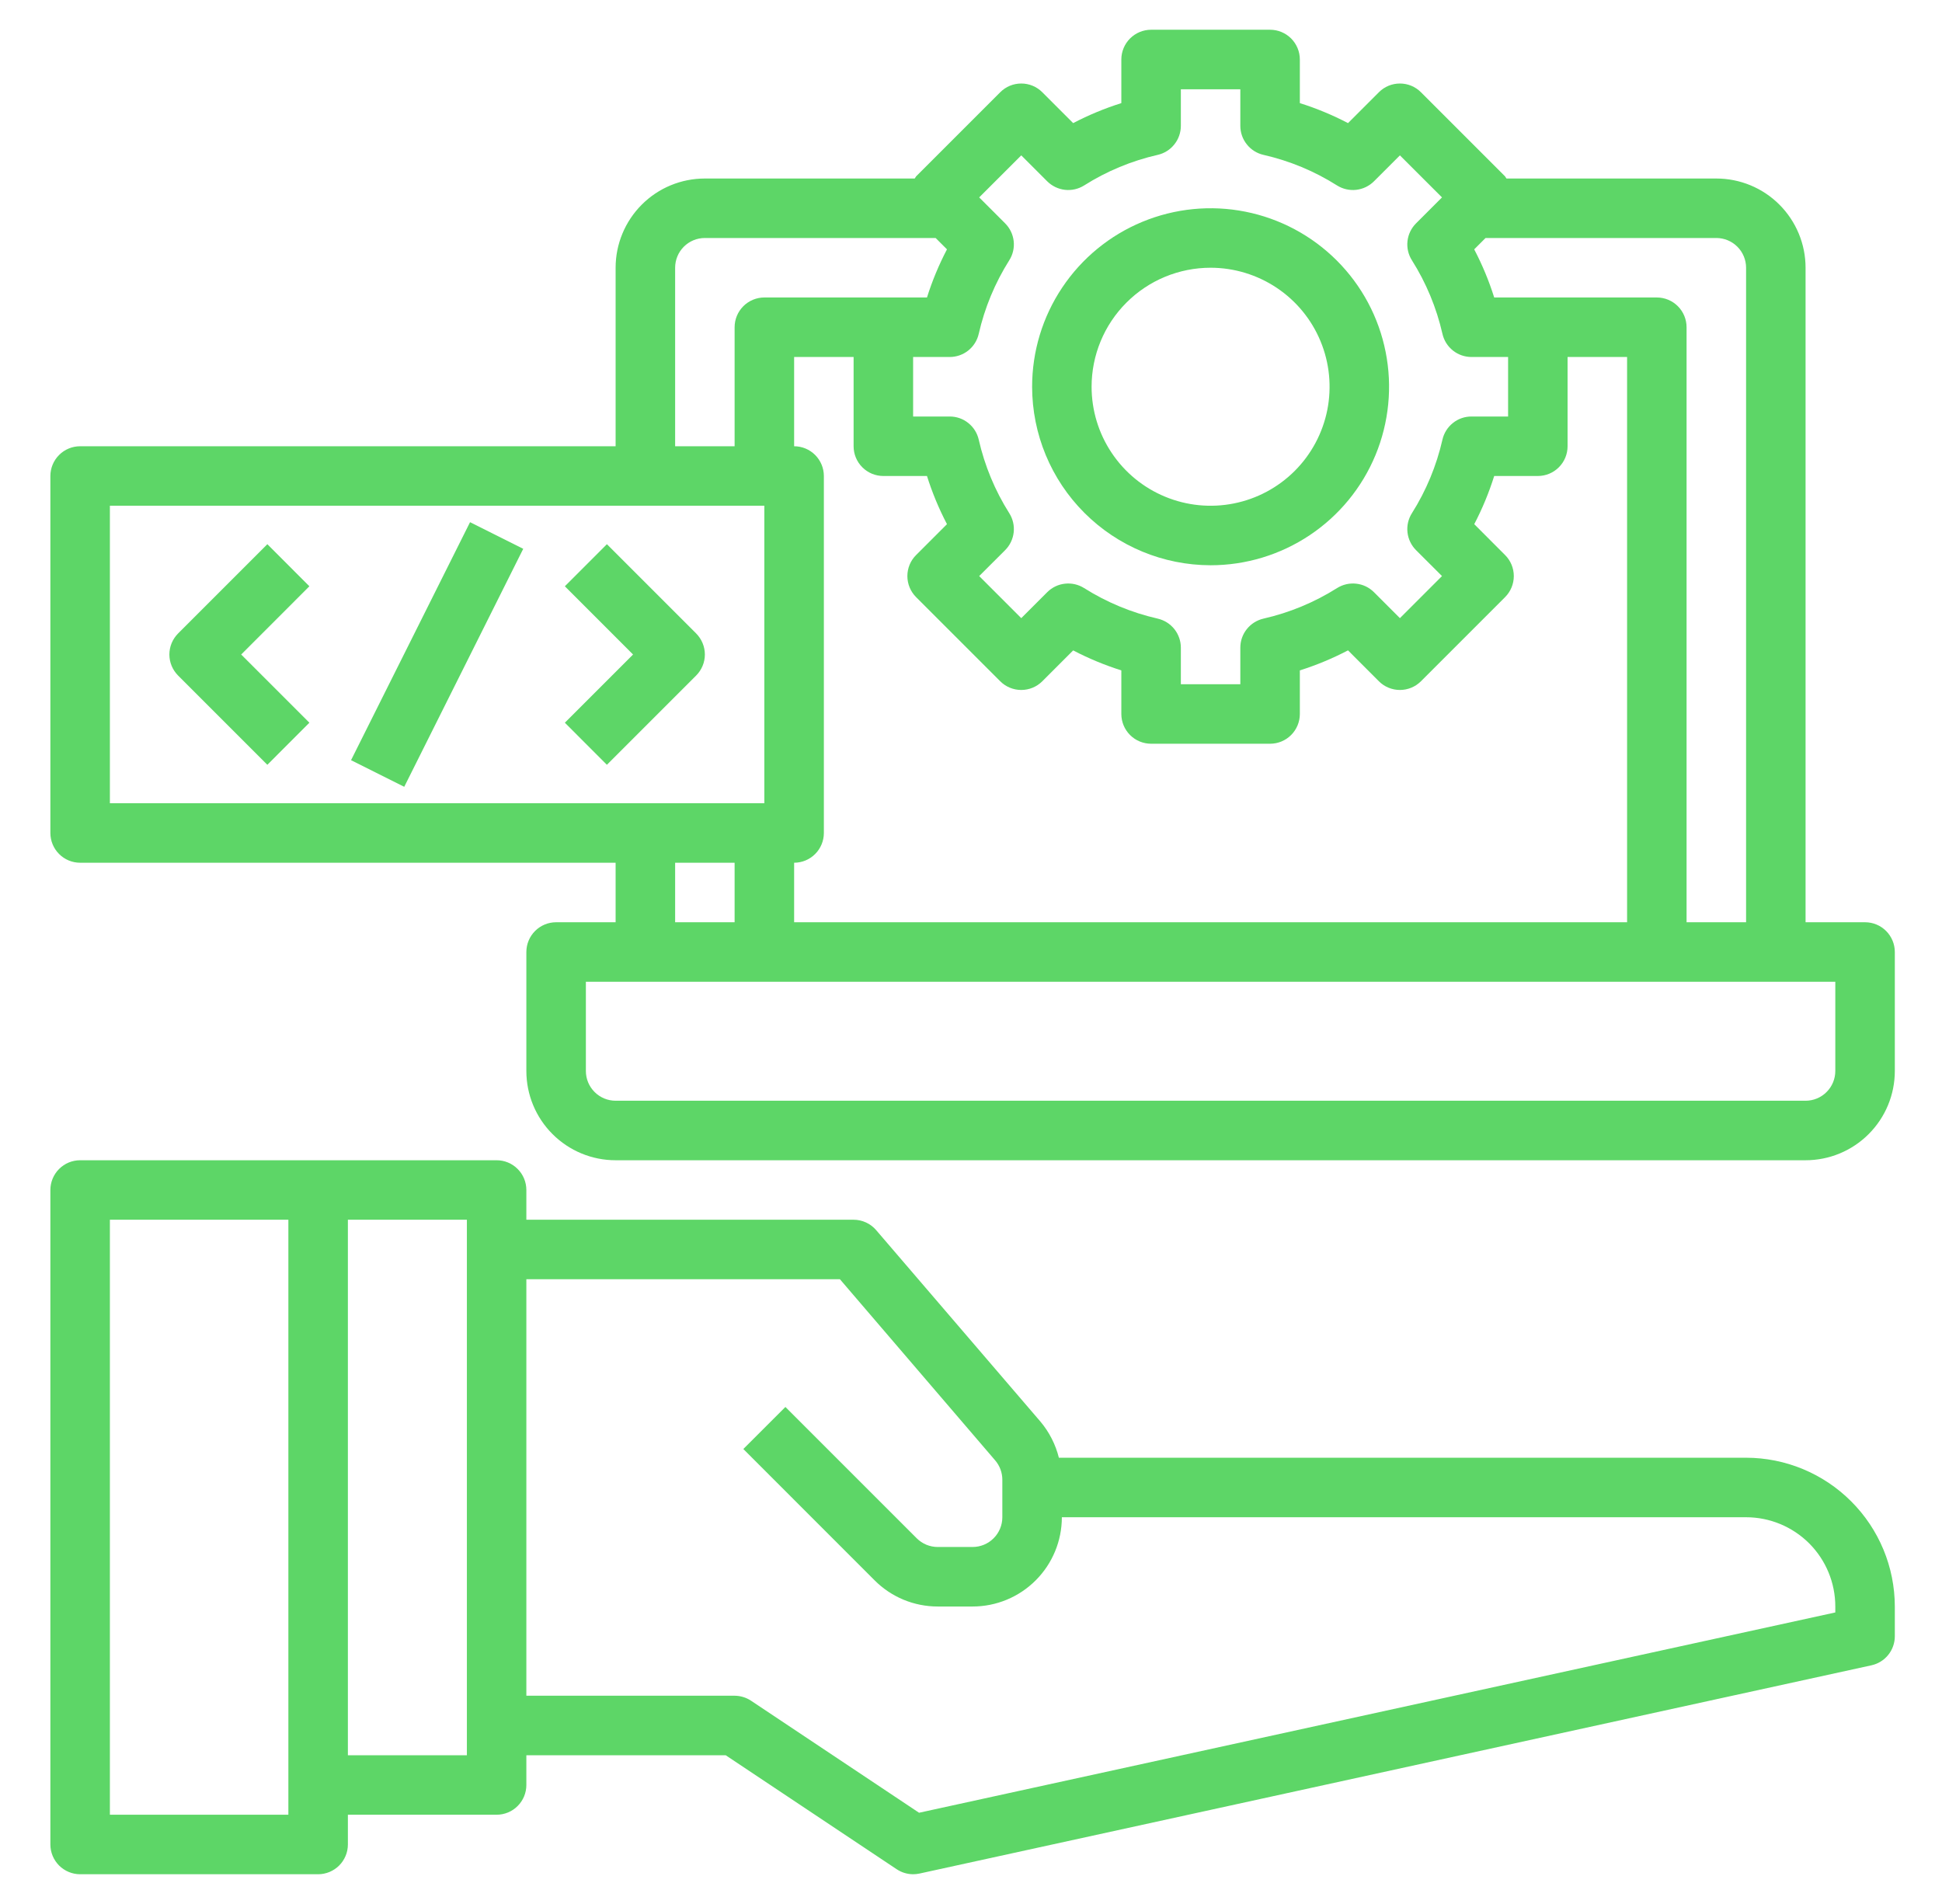 <svg width="51" height="50" viewBox="0 0 51 50" fill="none" xmlns="http://www.w3.org/2000/svg">
<path d="M45.855 38.281H27.808C27.721 37.933 27.556 37.609 27.325 37.334L23.01 32.305C22.937 32.219 22.846 32.15 22.743 32.103C22.641 32.056 22.53 32.031 22.417 32.031H13.823V31.25C13.823 31.043 13.741 30.844 13.594 30.698C13.448 30.551 13.249 30.469 13.042 30.469H2.104C1.897 30.469 1.699 30.551 1.552 30.698C1.406 30.844 1.323 31.043 1.323 31.25V48.438C1.323 48.645 1.406 48.843 1.552 48.99C1.699 49.136 1.897 49.219 2.104 49.219H8.354C8.562 49.219 8.76 49.136 8.907 48.99C9.053 48.843 9.136 48.645 9.136 48.438V47.656H13.042C13.249 47.656 13.448 47.574 13.594 47.427C13.741 47.281 13.823 47.082 13.823 46.875V46.094H19.058L23.548 49.087C23.676 49.173 23.826 49.218 23.98 49.219C24.036 49.219 24.092 49.212 24.147 49.201L49.147 43.732C49.321 43.694 49.477 43.597 49.588 43.459C49.7 43.32 49.761 43.147 49.761 42.969V42.188C49.76 41.152 49.348 40.159 48.615 39.427C47.883 38.694 46.89 38.282 45.855 38.281ZM7.573 47.656H2.886V32.031H7.573V47.656ZM12.261 46.094H9.136V32.031H12.261V46.094ZM48.198 42.344L24.136 47.604L19.725 44.663C19.596 44.577 19.446 44.532 19.292 44.531H13.823V33.594H22.058L26.135 38.351C26.256 38.492 26.323 38.673 26.323 38.859V39.844C26.323 40.051 26.241 40.25 26.094 40.396C25.948 40.543 25.749 40.625 25.542 40.625H24.627C24.524 40.625 24.423 40.605 24.328 40.566C24.233 40.526 24.147 40.469 24.074 40.396L20.626 36.948L19.521 38.052L22.969 41.501C23.186 41.719 23.445 41.892 23.729 42.01C24.014 42.128 24.319 42.188 24.627 42.188H25.542C26.164 42.188 26.76 41.941 27.199 41.501C27.639 41.062 27.886 40.465 27.886 39.844H45.855C46.476 39.844 47.072 40.091 47.512 40.53C47.951 40.97 48.198 41.566 48.198 42.188V42.344Z" fill="#5DD667"/>
<path d="M48.98 24.219H47.417V7.031C47.417 6.41 47.17 5.814 46.73 5.374C46.291 4.934 45.695 4.688 45.073 4.688H39.562C39.551 4.668 39.539 4.65 39.526 4.632L37.316 2.422C37.17 2.275 36.971 2.193 36.764 2.193C36.557 2.193 36.358 2.275 36.212 2.422L35.401 3.233C34.995 3.021 34.572 2.845 34.136 2.708V1.562C34.136 1.355 34.053 1.157 33.907 1.01C33.76 0.864 33.562 0.781 33.355 0.781H30.23C30.022 0.781 29.824 0.864 29.677 1.01C29.531 1.157 29.448 1.355 29.448 1.562V2.708C29.012 2.845 28.589 3.021 28.183 3.233L27.372 2.422C27.226 2.275 27.027 2.193 26.82 2.193C26.613 2.193 26.414 2.275 26.268 2.422L24.058 4.632C24.045 4.65 24.033 4.668 24.022 4.688H18.511C17.889 4.688 17.293 4.934 16.854 5.374C16.414 5.814 16.167 6.41 16.167 7.031V11.719H2.104C1.897 11.719 1.699 11.801 1.552 11.948C1.406 12.094 1.323 12.293 1.323 12.5V21.875C1.323 22.082 1.406 22.281 1.552 22.427C1.699 22.574 1.897 22.656 2.104 22.656H16.167V24.219H14.604C14.397 24.219 14.199 24.301 14.052 24.448C13.906 24.594 13.823 24.793 13.823 25V28.125C13.823 28.747 14.07 29.343 14.51 29.782C14.949 30.222 15.545 30.469 16.167 30.469H47.417C48.039 30.469 48.635 30.222 49.074 29.782C49.514 29.343 49.761 28.747 49.761 28.125V25C49.761 24.793 49.678 24.594 49.532 24.448C49.385 24.301 49.187 24.219 48.98 24.219ZM45.855 7.031V24.219H44.292V8.594C44.292 8.387 44.21 8.188 44.063 8.041C43.917 7.895 43.718 7.812 43.511 7.812H39.24C39.103 7.376 38.927 6.953 38.715 6.548L39.013 6.25H45.073C45.28 6.25 45.479 6.332 45.626 6.479C45.772 6.625 45.855 6.824 45.855 7.031ZM21.636 21.875V12.5C21.636 12.293 21.553 12.094 21.407 11.948C21.26 11.801 21.062 11.719 20.855 11.719V9.375H22.417V11.719C22.417 11.926 22.499 12.125 22.646 12.271C22.792 12.418 22.991 12.5 23.198 12.5H24.344C24.481 12.936 24.657 13.36 24.869 13.765L24.058 14.576C23.911 14.722 23.829 14.921 23.829 15.128C23.829 15.335 23.911 15.534 24.058 15.681L26.268 17.891C26.414 18.037 26.613 18.119 26.82 18.119C27.027 18.119 27.226 18.037 27.372 17.891L28.183 17.08C28.589 17.292 29.012 17.467 29.448 17.605V18.75C29.448 18.957 29.531 19.156 29.677 19.302C29.824 19.449 30.022 19.531 30.23 19.531H33.355C33.562 19.531 33.76 19.449 33.907 19.302C34.053 19.156 34.136 18.957 34.136 18.75V17.605C34.572 17.467 34.995 17.291 35.401 17.079L36.212 17.891C36.358 18.037 36.557 18.119 36.764 18.119C36.971 18.119 37.17 18.037 37.316 17.891L39.526 15.681C39.673 15.534 39.755 15.335 39.755 15.128C39.755 14.921 39.673 14.722 39.526 14.576L38.716 13.765C38.928 13.36 39.103 12.936 39.24 12.5H40.386C40.593 12.5 40.792 12.418 40.938 12.271C41.085 12.125 41.167 11.926 41.167 11.719V9.375H42.73V24.219H20.855V22.656C21.062 22.656 21.26 22.574 21.407 22.427C21.553 22.281 21.636 22.082 21.636 21.875ZM25.703 8.767C25.859 8.082 26.13 7.429 26.505 6.835C26.6 6.685 26.641 6.508 26.621 6.331C26.601 6.155 26.522 5.991 26.397 5.866L25.715 5.184L26.82 4.08L27.501 4.761C27.627 4.886 27.791 4.965 27.967 4.985C28.143 5.005 28.321 4.964 28.471 4.87C29.065 4.494 29.718 4.223 30.403 4.067C30.576 4.028 30.73 3.931 30.84 3.792C30.951 3.654 31.011 3.482 31.011 3.305V2.344H32.573V3.305C32.573 3.482 32.633 3.654 32.744 3.792C32.854 3.931 33.008 4.028 33.181 4.067C33.866 4.223 34.519 4.494 35.113 4.87C35.263 4.964 35.441 5.005 35.617 4.985C35.793 4.965 35.957 4.886 36.083 4.761L36.764 4.08L37.869 5.184L37.187 5.866C37.062 5.991 36.983 6.155 36.963 6.331C36.943 6.508 36.984 6.685 37.079 6.835C37.454 7.429 37.725 8.082 37.881 8.767C37.92 8.94 38.017 9.094 38.156 9.205C38.294 9.315 38.466 9.375 38.644 9.375H39.605V10.938H38.644C38.466 10.937 38.294 10.997 38.156 11.108C38.017 11.218 37.92 11.373 37.881 11.545C37.725 12.23 37.454 12.884 37.079 13.477C36.984 13.627 36.943 13.805 36.963 13.981C36.983 14.157 37.062 14.322 37.187 14.447L37.869 15.128L36.764 16.233L36.083 15.552C35.957 15.426 35.793 15.347 35.617 15.328C35.441 15.308 35.264 15.349 35.114 15.443C34.52 15.818 33.867 16.089 33.182 16.245C33.009 16.285 32.855 16.381 32.744 16.52C32.633 16.658 32.573 16.83 32.573 17.007V17.969H31.011V17.007C31.011 16.83 30.95 16.658 30.84 16.52C30.729 16.381 30.575 16.285 30.402 16.245C29.717 16.089 29.064 15.818 28.47 15.443C28.32 15.349 28.143 15.308 27.967 15.328C27.791 15.347 27.627 15.426 27.501 15.552L26.82 16.233L25.715 15.128L26.397 14.447C26.522 14.322 26.601 14.157 26.621 13.981C26.641 13.805 26.6 13.627 26.505 13.477C26.13 12.884 25.859 12.23 25.703 11.545C25.664 11.373 25.567 11.218 25.428 11.108C25.29 10.997 25.118 10.937 24.94 10.938H23.98V9.375H24.94C25.118 9.375 25.29 9.315 25.428 9.205C25.567 9.094 25.664 8.94 25.703 8.767ZM17.73 7.031C17.73 6.824 17.812 6.625 17.958 6.479C18.105 6.332 18.303 6.25 18.511 6.25H24.571L24.869 6.548C24.657 6.953 24.481 7.376 24.344 7.812H20.073C19.866 7.812 19.667 7.895 19.521 8.041C19.374 8.188 19.292 8.387 19.292 8.594V11.719H17.73V7.031ZM2.886 13.281H20.073V21.094H2.886V13.281ZM17.73 22.656H19.292V24.219H17.73V22.656ZM48.198 28.125C48.198 28.332 48.116 28.531 47.969 28.677C47.823 28.824 47.624 28.906 47.417 28.906H16.167C15.96 28.906 15.761 28.824 15.615 28.677C15.468 28.531 15.386 28.332 15.386 28.125V25.781H48.198V28.125Z" fill="#5DD667"/>
<path d="M31.792 14.844C32.719 14.844 33.625 14.569 34.396 14.054C35.167 13.539 35.768 12.807 36.123 11.95C36.477 11.094 36.57 10.151 36.389 9.242C36.209 8.332 35.762 7.497 35.107 6.842C34.451 6.186 33.616 5.74 32.706 5.559C31.797 5.378 30.855 5.471 29.998 5.826C29.142 6.18 28.41 6.781 27.895 7.552C27.379 8.323 27.105 9.229 27.105 10.156C27.106 11.399 27.6 12.591 28.479 13.469C29.358 14.348 30.549 14.842 31.792 14.844ZM31.792 7.031C32.41 7.031 33.014 7.215 33.528 7.558C34.042 7.901 34.443 8.389 34.679 8.96C34.916 9.531 34.977 10.16 34.857 10.766C34.736 11.372 34.439 11.929 34.002 12.366C33.565 12.803 33.008 13.101 32.402 13.221C31.796 13.342 31.167 13.28 30.596 13.043C30.025 12.807 29.537 12.406 29.194 11.892C28.85 11.379 28.667 10.774 28.667 10.156C28.667 9.327 28.996 8.533 29.582 7.947C30.168 7.36 30.963 7.031 31.792 7.031Z" fill="#5DD667"/>
<path d="M7.021 14.291L4.677 16.635C4.531 16.782 4.448 16.98 4.448 17.188C4.448 17.395 4.531 17.593 4.677 17.74L7.021 20.084L8.125 18.979L6.334 17.188L8.125 15.396L7.021 14.291Z" fill="#5DD667"/>
<path d="M15.938 14.291L14.834 15.396L16.625 17.188L14.834 18.979L15.938 20.084L18.282 17.74C18.428 17.593 18.511 17.395 18.511 17.188C18.511 16.98 18.428 16.782 18.282 16.635L15.938 14.291Z" fill="#5DD667"/>
<path d="M12.344 13.713L9.219 19.963L10.616 20.662L13.741 14.412L12.344 13.713Z" fill="#5DD667"/>
</svg>
